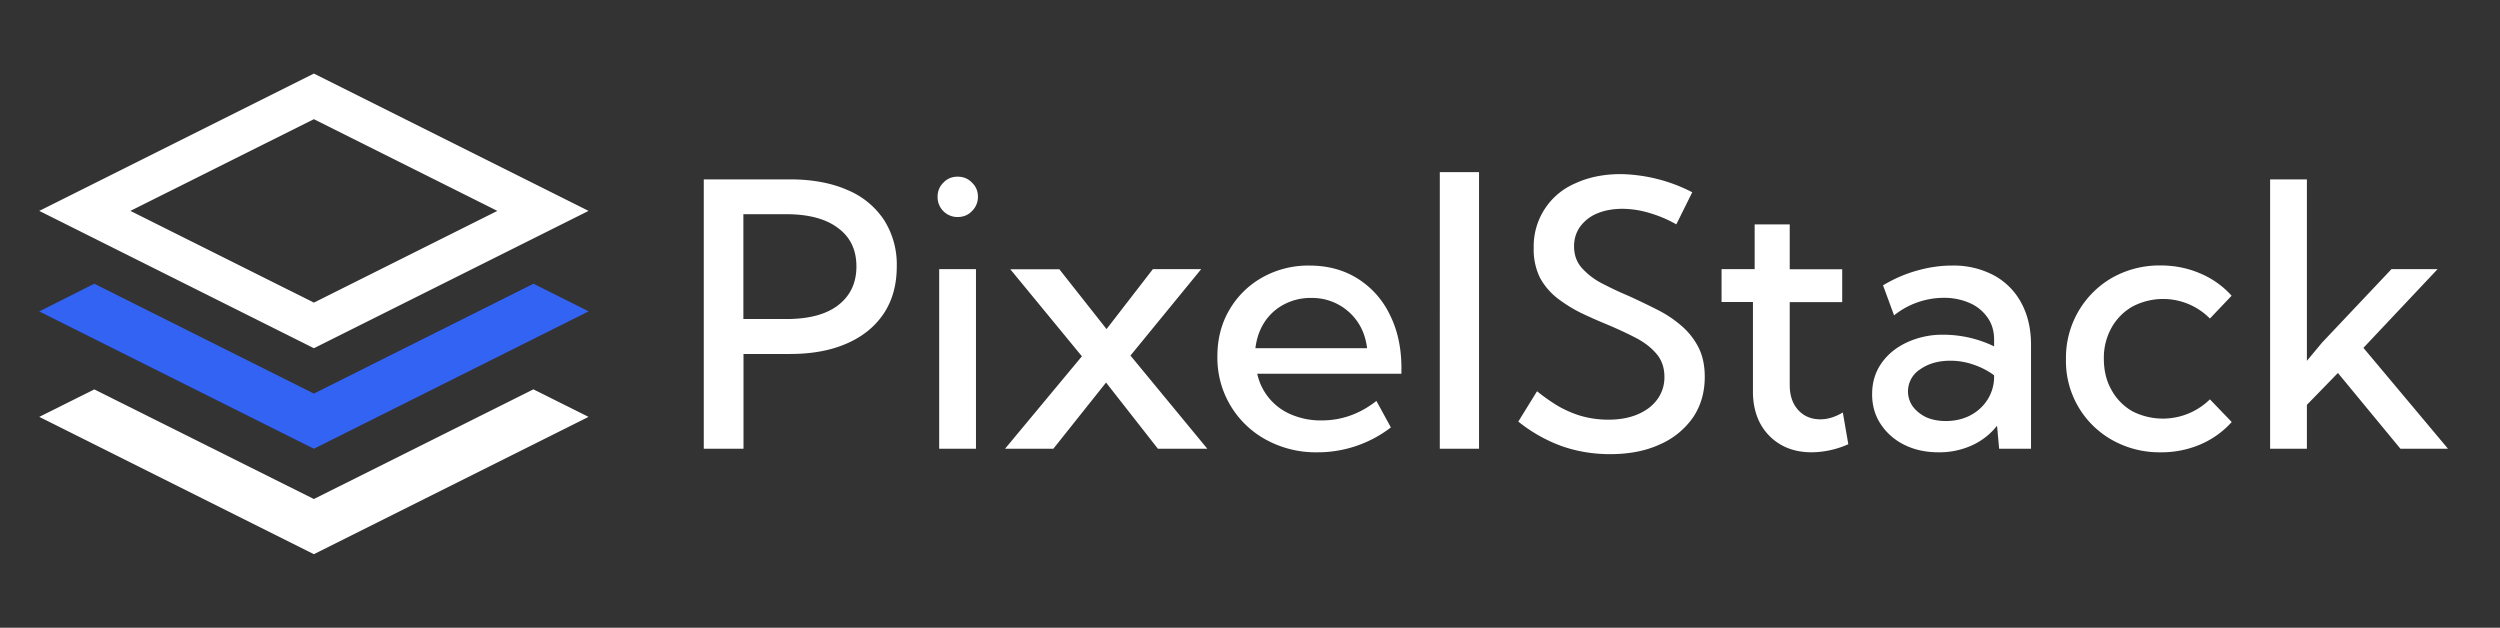 <svg width="2039" height="512" fill="none" xmlns="http://www.w3.org/2000/svg"><rect width="100%" height="100%" fill="#333333" stroke="none"/><path d="M480 172 256 60 32 172l224 112 224-112ZM256 97.2 405.6 172 256 246.8 106.3 172 256 97.2Zm179.1 220.4L480 340 256 452 32 340l44.9-22.4L256 407l179.1-89.5Z" fill="white"/><path d="m480 253.9-44.9-22.5L256 321 76.9 231.4 32 254l224 112 224-112Z" fill="#3363F2" class="brand-color"/><path d="M574 366V146.3h70.3c18.1 0 33.7 2.9 46.7 8.6a66 66 0 0 1 30 24.5 67.5 67.5 0 0 1 10.4 38c0 14.6-3.4 27.3-10.4 38-7 10.6-17 18.9-30 24.6-13 5.8-28.5 8.7-46.6 8.7h-38V366H574Zm32.3-105.8h35c18.3 0 32.4-3.7 42.2-11.2 10-7.7 15-18.2 15-31.7s-5-24-15-31.3c-9.8-7.5-24-11.3-42.2-11.3h-35v85.5ZM781 177a16.2 16.2 0 0 1-16.3-16.6c0-4.5 1.6-8.4 4.8-11.5 3-3.2 7-4.8 11.5-4.8 4.7 0 8.6 1.6 11.7 4.8 3.3 3.1 4.9 7 4.9 11.6a16 16 0 0 1-4.9 11.7c-3 3.2-7 4.8-11.7 4.8Zm15 189h-30V219.5h30V366Zm63.1 0h-39.4l62.7-75.4-58.4-71h40l38.5 48.8 37.8-48.9h39.4L922 290l62.7 76h-40.3l-42.3-54-43 54Zm275.3-17.4a97.8 97.8 0 0 1-60 20.3 84.5 84.5 0 0 1-41.7-10.2 75.9 75.9 0 0 1-39.8-68c0-14.2 3.2-26.8 9.8-38a71.3 71.3 0 0 1 26.8-26.4 76.5 76.5 0 0 1 38.5-9.7c14.8 0 27.9 3.5 39.1 10.5a70.8 70.8 0 0 1 26.4 29.5c6.3 12.5 9.5 27 9.5 43.5v4.7h-117.6a46.7 46.7 0 0 0 28 33.4 61 61 0 0 0 24.5 4.7c16.3 0 31.2-5.3 44.7-15.9l11.8 21.6ZM1024 284h91c-1-8.2-3.6-15.4-7.7-21.4a44.8 44.8 0 0 0-37.8-19.6 46 46 0 0 0-22.1 5.2 42.6 42.6 0 0 0-16 14.4c-4 6.1-6.5 13.3-7.5 21.4Zm182.3 82h-32V140.4h32V366Zm32-22.1 15.3-24.8c6.6 5.3 13 9.7 19.2 13.2 6.4 3.4 12.8 6 19.2 7.6 6.5 1.6 13 2.4 19.8 2.4 9.2 0 17.2-1.5 24-4.4 6.9-3 12.2-7 16-12.3a30.2 30.2 0 0 0 5.7-18.2c0-7.7-2.3-14.1-6.8-19.2-4.3-5-10.1-9.4-17.2-13-7.2-3.7-14.8-7.2-22.9-10.6a410 410 0 0 1-21.4-9.5c-7-3.5-13.5-7.6-19.3-12.1a53.4 53.4 0 0 1-14-16.7 52 52 0 0 1-5-24 55.7 55.7 0 0 1 34-52.8c10.8-5 23.2-7.5 37.1-7.5a132.3 132.3 0 0 1 58.2 14.8l-13 26.2c-6.9-4-14.2-7-21.9-9.3a78 78 0 0 0-22-3.4c-7.9 0-14.8 1.3-20.7 3.8a32.5 32.5 0 0 0-13.8 10.7c-3.3 4.6-5 10-5 16.1 0 7 2.1 12.8 6.3 17.6a58 58 0 0 0 16.4 12.6c6.8 3.5 14 7 21.7 10.2 7.4 3.4 14.8 6.9 22.1 10.6 7.4 3.6 14.1 7.9 20 12.9 6.1 5 11 11 14.6 17.8 3.7 6.9 5.5 15.1 5.5 24.8 0 12.6-3.2 23.6-9.6 33.1a64 64 0 0 1-27.1 22c-11.5 5.3-25 7.9-40.6 7.9-13.8 0-27-2.2-39.5-6.6a123.7 123.7 0 0 1-35.3-20Zm269.2 18.4a75.3 75.3 0 0 1-29.7 6.6c-9.6 0-18-2-25.2-6.1a44.2 44.2 0 0 1-16.9-17.3c-4-7.5-6-16.2-6-26v-73.2h-25.6v-26.8h27V183h28.6v36.6h42.8v26.8h-42.8V314c0 8.6 2.3 15.4 7 20.5 4.6 5 10.6 7.5 18 7.5 6 0 12.2-1.9 18.3-5.6l4.5 26Zm149 3.7h-26l-1.7-18.8a54.8 54.8 0 0 1-20.4 16 64 64 0 0 1-27.2 5.7c-10.5 0-19.8-2-28-6.1a48.6 48.6 0 0 1-19.3-16.9c-4.7-7.1-7-15.2-7-24.3 0-9.6 2.5-18 7.5-25.2 5.1-7.3 12-13 20.8-17.1a68.8 68.8 0 0 1 30-6.3 95.2 95.2 0 0 1 41.2 9.5v-5.4c0-7.1-1.8-13.2-5.5-18.3a34.2 34.2 0 0 0-15-11.9 51.3 51.3 0 0 0-20.8-4 65.2 65.2 0 0 0-40.3 14.3l-9-24.5c8.9-5.3 18-9.3 27.7-12 9.6-2.7 19-4.1 28.4-4.1a70 70 0 0 1 34.2 7.9 54.9 54.9 0 0 1 22.5 22.6c5.2 9.6 7.9 21 7.9 34.2V366Zm-69.5-22.6c7 0 13.4-1.4 19.2-4.2 5.9-3 10.6-7 14.2-12.3a34.8 34.8 0 0 0 6-18.8v-2c-5-3.7-10.6-6.6-16.8-8.7a57 57 0 0 0-18.9-3.2c-9.9 0-18 2.4-24.6 7a21.3 21.3 0 0 0-5.9 30.5c2.8 3.6 6.4 6.5 11 8.7 4.7 2 10 3 15.8 3Zm233.2.8a73 73 0 0 1-25.6 18.3 80.8 80.8 0 0 1-32.4 6.4 78.8 78.8 0 0 1-39.5-10 73.8 73.8 0 0 1-37.7-66.1 75.2 75.2 0 0 1 37.7-66.3 78.8 78.8 0 0 1 39.5-10c11.5 0 22.3 2.2 32.3 6.5a71.4 71.4 0 0 1 25.6 18.2l-17.7 18.6a53.6 53.6 0 0 0-63.3-9.7 45.2 45.2 0 0 0-17 17.3 50.2 50.2 0 0 0-6.2 25.2c0 9.5 2 18 6.2 25.4a44.9 44.9 0 0 0 17 17.4 54.7 54.7 0 0 0 63.3-9.7l17.8 18.5Zm61.3 21.8h-30V146.3h30v148l12.4-14.9 56.6-59.9h37.6l-60.5 64.2 69 82.3h-38.8l-51-61.8-25.3 26V366Z" fill="white"/></svg>